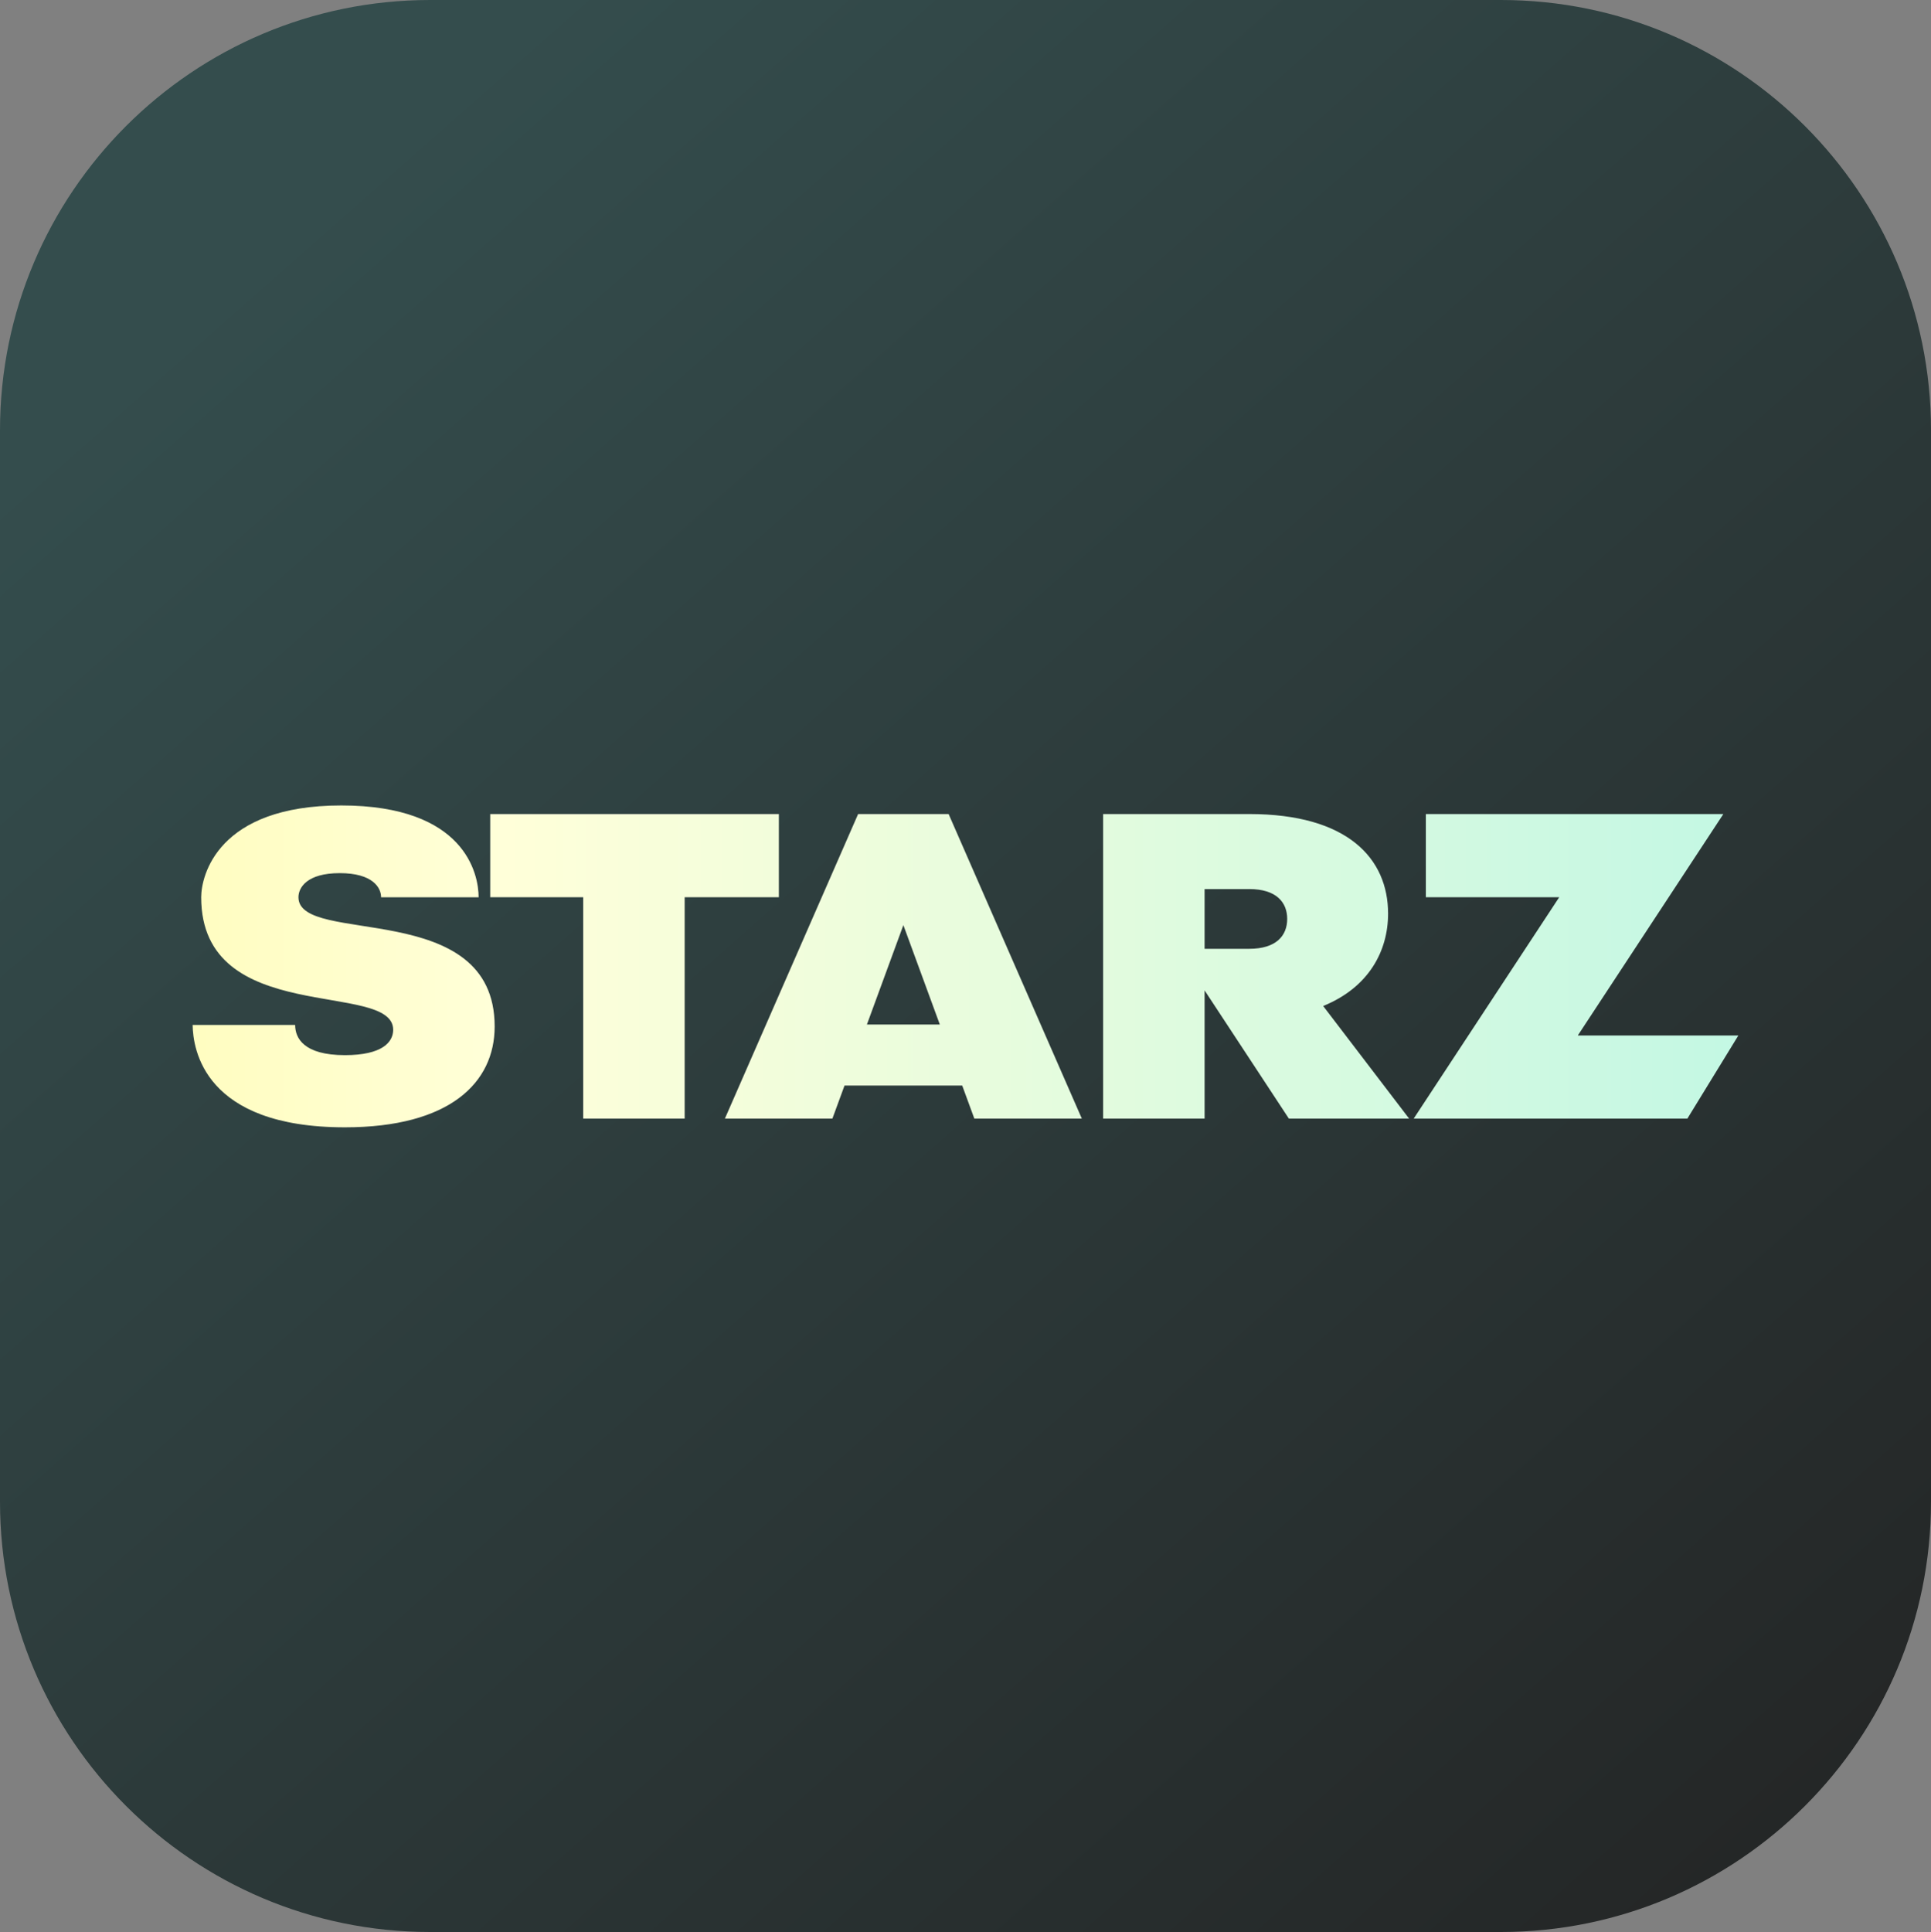 <?xml version="1.0" encoding="UTF-8" standalone="no"?>
<!DOCTYPE svg PUBLIC "-//W3C//DTD SVG 1.1//EN" "http://www.w3.org/Graphics/SVG/1.1/DTD/svg11.dtd">
<svg width="100%" height="100%" viewBox="0 0 2496 2497" version="1.1" xmlns="http://www.w3.org/2000/svg" xmlns:xlink="http://www.w3.org/1999/xlink" xml:space="preserve" xmlns:serif="http://www.serif.com/" style="fill-rule:evenodd;clip-rule:evenodd;stroke-linejoin:round;stroke-miterlimit:2;">
    <rect x="0" y="0" width="2496" height="2497" fill="#808080" stroke="none"/>
    <rect id="Artboard1" x="0" y="0" width="2496" height="2497" style="fill:none;"/>
    <g id="Artboard11" serif:id="Artboard1">
        <path d="M2496,556L2496,1941C2496,2247.87 2246.87,2497 1940,2497L556,2497C249.135,2497 0,2247.87 0,1941L0,556C0,249.135 249.135,0 556,0L1940,0C2246.87,0 2496,249.135 2496,556Z" style="fill:url(#_Linear1);"/>
        <path d="M385.776,1159.67C385.776,1147.2 396.654,1128.48 439.185,1128.48C481.715,1128.48 492.593,1147.2 492.593,1159.67L618.669,1159.67C618.669,1129.65 601.148,1041 441.146,1041C281.144,1041 260.057,1131.87 260.057,1159.67C260.057,1328.08 508.196,1266.55 508.196,1330.95C508.196,1346.81 494.242,1363.71 445.827,1363.71C392.374,1363.71 381.497,1341.52 381.497,1324.7L249,1324.7C249.446,1355.48 263.178,1457 445.827,1457C581.131,1457 639.399,1399.5 639.399,1326.67C639.399,1159.67 385.776,1222.85 385.776,1159.67ZM1006.75,1052.14L633.647,1052.14L633.647,1159.63L753.838,1159.63L753.838,1445.78L884.997,1445.78L884.997,1159.63L1006.75,1159.63L1006.75,1052.14ZM1109.2,1052.1L936.979,1445.78L1075.94,1445.78L1091.63,1403.01L1243.74,1403.01L1259.44,1445.78L1398.39,1445.78L1226.18,1052.1L1109.2,1052.1ZM1120.56,1324.13L1167.69,1195.66L1214.81,1324.13L1120.56,1324.13ZM1794.23,1180.85C1794.23,1109.8 1742.34,1052.1 1614.7,1052.1L1425.9,1052.1L1425.9,1445.78L1557.06,1445.78L1557.06,1280.03L1666.02,1445.78L1821.47,1445.78L1710.33,1300.2C1769.53,1276.11 1794.23,1228.91 1794.23,1180.85ZM1614.7,1226.28L1557.06,1226.28L1557.06,1149.06L1614.7,1149.06C1649.97,1149.06 1663.83,1166.32 1663.83,1187.67C1663.83,1209.01 1649.97,1226.28 1614.7,1226.28ZM2227.61,1052.1L1843.05,1052.1L1843.05,1159.59L2015.45,1159.59L1827.31,1445.78L2181.06,1445.78L2247,1338.29L2039.47,1338.29L2227.61,1052.1Z" style="fill:url(#_Linear2);fill-rule:nonzero;"/>
    </g>
    <defs>
        <linearGradient id="_Linear1" x1="0" y1="0" x2="1" y2="0" gradientUnits="userSpaceOnUse" gradientTransform="matrix(1953.5,2111.5,-2111.5,1953.5,398,276.5)"><stop offset="0" style="stop-color:#344d4d;stop-opacity:1"/><stop offset="1" style="stop-color:#242626;stop-opacity:1"/></linearGradient>
        <linearGradient id="_Linear2" x1="0" y1="0" x2="1" y2="0" gradientUnits="userSpaceOnUse" gradientTransform="matrix(7381.19,0,0,7381.19,-1866.93,1262.2)"><stop offset="0" style="stop-color:#fff242;stop-opacity:1"/><stop offset="0.34" style="stop-color:#ffffd9;stop-opacity:1"/><stop offset="0.98" style="stop-color:#51e9f8;stop-opacity:1"/><stop offset="1" style="stop-color:#51e9f8;stop-opacity:1"/></linearGradient>
    </defs>
</svg>
